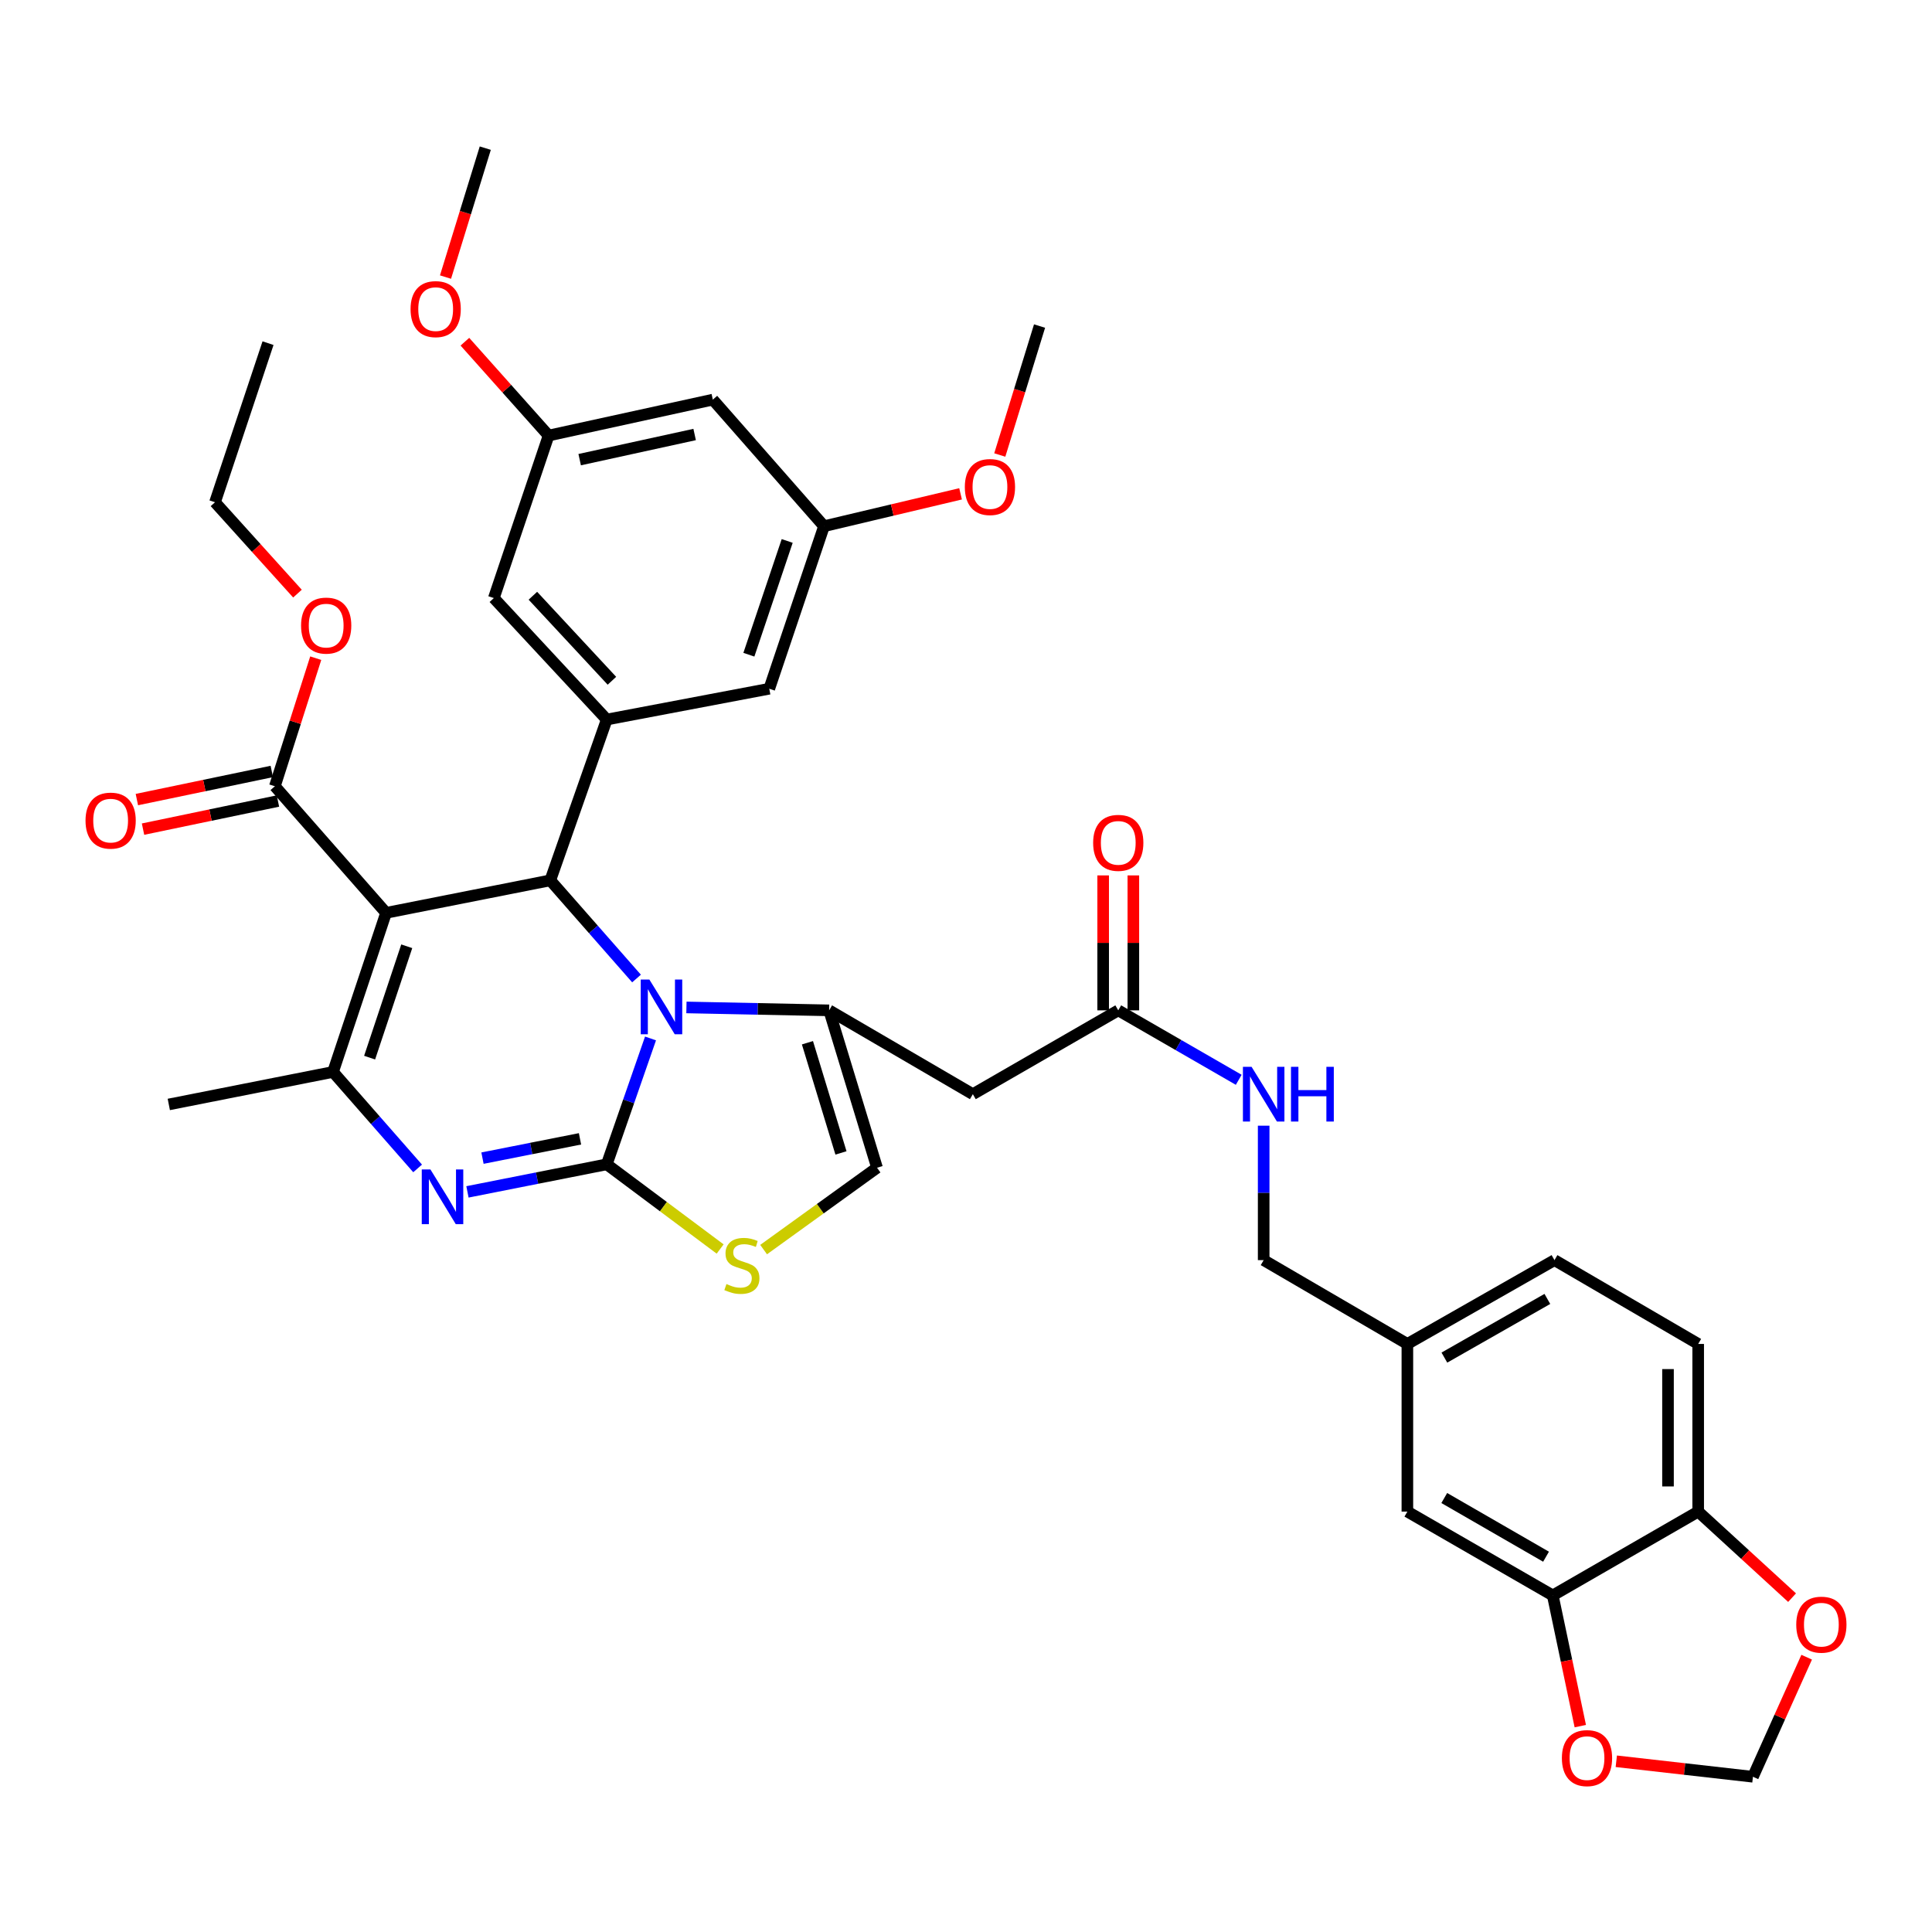 <?xml version='1.0' encoding='iso-8859-1'?>
<svg version='1.1' baseProfile='full'
              xmlns='http://www.w3.org/2000/svg'
                      xmlns:rdkit='http://www.rdkit.org/xml'
                      xmlns:xlink='http://www.w3.org/1999/xlink'
                  xml:space='preserve'
width='1000px' height='1000px' viewBox='0 0 1000 1000'>
<!-- END OF HEADER -->
<rect style='opacity:1.0;fill:#FFFFFF;stroke:none' width='1000' height='1000' x='0' y='0'> </rect>
<path class='bond-0' d='M 878.979,695.623 L 878.979,782.399' style='fill:none;fill-rule:evenodd;stroke:#000000;stroke-width:6px;stroke-linecap:butt;stroke-linejoin:miter;stroke-opacity:1' />
<path class='bond-0' d='M 863.354,708.639 L 863.354,769.383' style='fill:none;fill-rule:evenodd;stroke:#000000;stroke-width:6px;stroke-linecap:butt;stroke-linejoin:miter;stroke-opacity:1' />
<path class='bond-1' d='M 878.979,695.623 L 804.598,652.239' style='fill:none;fill-rule:evenodd;stroke:#000000;stroke-width:6px;stroke-linecap:butt;stroke-linejoin:miter;stroke-opacity:1' />
<path class='bond-2' d='M 578.808,522.956 L 609.985,540.93' style='fill:none;fill-rule:evenodd;stroke:#000000;stroke-width:6px;stroke-linecap:butt;stroke-linejoin:miter;stroke-opacity:1' />
<path class='bond-2' d='M 609.985,540.93 L 641.162,558.904' style='fill:none;fill-rule:evenodd;stroke:#0000FF;stroke-width:6px;stroke-linecap:butt;stroke-linejoin:miter;stroke-opacity:1' />
<path class='bond-3' d='M 586.62,522.956 L 586.62,488.032' style='fill:none;fill-rule:evenodd;stroke:#000000;stroke-width:6px;stroke-linecap:butt;stroke-linejoin:miter;stroke-opacity:1' />
<path class='bond-3' d='M 586.62,488.032 L 586.62,453.109' style='fill:none;fill-rule:evenodd;stroke:#FF0000;stroke-width:6px;stroke-linecap:butt;stroke-linejoin:miter;stroke-opacity:1' />
<path class='bond-3' d='M 570.996,522.956 L 570.996,488.032' style='fill:none;fill-rule:evenodd;stroke:#000000;stroke-width:6px;stroke-linecap:butt;stroke-linejoin:miter;stroke-opacity:1' />
<path class='bond-3' d='M 570.996,488.032 L 570.996,453.109' style='fill:none;fill-rule:evenodd;stroke:#FF0000;stroke-width:6px;stroke-linecap:butt;stroke-linejoin:miter;stroke-opacity:1' />
<path class='bond-4' d='M 578.808,522.956 L 503.542,566.348' style='fill:none;fill-rule:evenodd;stroke:#000000;stroke-width:6px;stroke-linecap:butt;stroke-linejoin:miter;stroke-opacity:1' />
<path class='bond-5' d='M 654.074,582.655 L 654.074,617.447' style='fill:none;fill-rule:evenodd;stroke:#0000FF;stroke-width:6px;stroke-linecap:butt;stroke-linejoin:miter;stroke-opacity:1' />
<path class='bond-5' d='M 654.074,617.447 L 654.074,652.239' style='fill:none;fill-rule:evenodd;stroke:#000000;stroke-width:6px;stroke-linecap:butt;stroke-linejoin:miter;stroke-opacity:1' />
<path class='bond-6' d='M 804.598,652.239 L 728.455,695.623' style='fill:none;fill-rule:evenodd;stroke:#000000;stroke-width:6px;stroke-linecap:butt;stroke-linejoin:miter;stroke-opacity:1' />
<path class='bond-6' d='M 800.911,672.322 L 747.611,702.691' style='fill:none;fill-rule:evenodd;stroke:#000000;stroke-width:6px;stroke-linecap:butt;stroke-linejoin:miter;stroke-opacity:1' />
<path class='bond-7' d='M 241.953,616.917 L 278.003,609.783' style='fill:none;fill-rule:evenodd;stroke:#0000FF;stroke-width:6px;stroke-linecap:butt;stroke-linejoin:miter;stroke-opacity:1' />
<path class='bond-7' d='M 278.003,609.783 L 314.052,602.649' style='fill:none;fill-rule:evenodd;stroke:#000000;stroke-width:6px;stroke-linecap:butt;stroke-linejoin:miter;stroke-opacity:1' />
<path class='bond-7' d='M 249.735,599.45 L 274.969,594.456' style='fill:none;fill-rule:evenodd;stroke:#0000FF;stroke-width:6px;stroke-linecap:butt;stroke-linejoin:miter;stroke-opacity:1' />
<path class='bond-7' d='M 274.969,594.456 L 300.204,589.462' style='fill:none;fill-rule:evenodd;stroke:#000000;stroke-width:6px;stroke-linecap:butt;stroke-linejoin:miter;stroke-opacity:1' />
<path class='bond-8' d='M 216.158,604.772 L 194.266,579.805' style='fill:none;fill-rule:evenodd;stroke:#0000FF;stroke-width:6px;stroke-linecap:butt;stroke-linejoin:miter;stroke-opacity:1' />
<path class='bond-8' d='M 194.266,579.805 L 172.373,554.838' style='fill:none;fill-rule:evenodd;stroke:#000000;stroke-width:6px;stroke-linecap:butt;stroke-linejoin:miter;stroke-opacity:1' />
<path class='bond-9' d='M 284.834,455.667 L 307.149,481.071' style='fill:none;fill-rule:evenodd;stroke:#000000;stroke-width:6px;stroke-linecap:butt;stroke-linejoin:miter;stroke-opacity:1' />
<path class='bond-9' d='M 307.149,481.071 L 329.464,506.476' style='fill:none;fill-rule:evenodd;stroke:#0000FF;stroke-width:6px;stroke-linecap:butt;stroke-linejoin:miter;stroke-opacity:1' />
<path class='bond-10' d='M 284.834,455.667 L 199.829,472.489' style='fill:none;fill-rule:evenodd;stroke:#000000;stroke-width:6px;stroke-linecap:butt;stroke-linejoin:miter;stroke-opacity:1' />
<path class='bond-11' d='M 284.834,455.667 L 314.052,372.432' style='fill:none;fill-rule:evenodd;stroke:#000000;stroke-width:6px;stroke-linecap:butt;stroke-linejoin:miter;stroke-opacity:1' />
<path class='bond-12' d='M 199.829,472.489 L 142.27,406.962' style='fill:none;fill-rule:evenodd;stroke:#000000;stroke-width:6px;stroke-linecap:butt;stroke-linejoin:miter;stroke-opacity:1' />
<path class='bond-13' d='M 199.829,472.489 L 172.373,554.838' style='fill:none;fill-rule:evenodd;stroke:#000000;stroke-width:6px;stroke-linecap:butt;stroke-linejoin:miter;stroke-opacity:1' />
<path class='bond-13' d='M 210.533,489.783 L 191.314,547.428' style='fill:none;fill-rule:evenodd;stroke:#000000;stroke-width:6px;stroke-linecap:butt;stroke-linejoin:miter;stroke-opacity:1' />
<path class='bond-14' d='M 172.373,554.838 L 87.368,571.66' style='fill:none;fill-rule:evenodd;stroke:#000000;stroke-width:6px;stroke-linecap:butt;stroke-linejoin:miter;stroke-opacity:1' />
<path class='bond-15' d='M 336.71,537.501 L 325.381,570.075' style='fill:none;fill-rule:evenodd;stroke:#0000FF;stroke-width:6px;stroke-linecap:butt;stroke-linejoin:miter;stroke-opacity:1' />
<path class='bond-15' d='M 325.381,570.075 L 314.052,602.649' style='fill:none;fill-rule:evenodd;stroke:#000000;stroke-width:6px;stroke-linecap:butt;stroke-linejoin:miter;stroke-opacity:1' />
<path class='bond-16' d='M 355.294,521.448 L 392.227,522.202' style='fill:none;fill-rule:evenodd;stroke:#0000FF;stroke-width:6px;stroke-linecap:butt;stroke-linejoin:miter;stroke-opacity:1' />
<path class='bond-16' d='M 392.227,522.202 L 429.161,522.956' style='fill:none;fill-rule:evenodd;stroke:#000000;stroke-width:6px;stroke-linecap:butt;stroke-linejoin:miter;stroke-opacity:1' />
<path class='bond-17' d='M 314.052,602.649 L 343.398,624.566' style='fill:none;fill-rule:evenodd;stroke:#000000;stroke-width:6px;stroke-linecap:butt;stroke-linejoin:miter;stroke-opacity:1' />
<path class='bond-17' d='M 343.398,624.566 L 372.743,646.483' style='fill:none;fill-rule:evenodd;stroke:#CCCC00;stroke-width:6px;stroke-linecap:butt;stroke-linejoin:miter;stroke-opacity:1' />
<path class='bond-18' d='M 395.243,646.786 L 424.597,625.603' style='fill:none;fill-rule:evenodd;stroke:#CCCC00;stroke-width:6px;stroke-linecap:butt;stroke-linejoin:miter;stroke-opacity:1' />
<path class='bond-18' d='M 424.597,625.603 L 453.951,604.42' style='fill:none;fill-rule:evenodd;stroke:#000000;stroke-width:6px;stroke-linecap:butt;stroke-linejoin:miter;stroke-opacity:1' />
<path class='bond-19' d='M 453.951,604.42 L 429.161,522.956' style='fill:none;fill-rule:evenodd;stroke:#000000;stroke-width:6px;stroke-linecap:butt;stroke-linejoin:miter;stroke-opacity:1' />
<path class='bond-19' d='M 435.285,596.749 L 417.932,539.724' style='fill:none;fill-rule:evenodd;stroke:#000000;stroke-width:6px;stroke-linecap:butt;stroke-linejoin:miter;stroke-opacity:1' />
<path class='bond-20' d='M 429.161,522.956 L 503.542,566.348' style='fill:none;fill-rule:evenodd;stroke:#000000;stroke-width:6px;stroke-linecap:butt;stroke-linejoin:miter;stroke-opacity:1' />
<path class='bond-21' d='M 142.27,406.962 L 152.848,373.817' style='fill:none;fill-rule:evenodd;stroke:#000000;stroke-width:6px;stroke-linecap:butt;stroke-linejoin:miter;stroke-opacity:1' />
<path class='bond-21' d='M 152.848,373.817 L 163.425,340.671' style='fill:none;fill-rule:evenodd;stroke:#FF0000;stroke-width:6px;stroke-linecap:butt;stroke-linejoin:miter;stroke-opacity:1' />
<path class='bond-22' d='M 140.677,399.314 L 105.76,406.587' style='fill:none;fill-rule:evenodd;stroke:#000000;stroke-width:6px;stroke-linecap:butt;stroke-linejoin:miter;stroke-opacity:1' />
<path class='bond-22' d='M 105.76,406.587 L 70.843,413.861' style='fill:none;fill-rule:evenodd;stroke:#FF0000;stroke-width:6px;stroke-linecap:butt;stroke-linejoin:miter;stroke-opacity:1' />
<path class='bond-22' d='M 143.864,414.61 L 108.946,421.884' style='fill:none;fill-rule:evenodd;stroke:#000000;stroke-width:6px;stroke-linecap:butt;stroke-linejoin:miter;stroke-opacity:1' />
<path class='bond-22' d='M 108.946,421.884 L 74.029,429.157' style='fill:none;fill-rule:evenodd;stroke:#FF0000;stroke-width:6px;stroke-linecap:butt;stroke-linejoin:miter;stroke-opacity:1' />
<path class='bond-23' d='M 153.968,307.26 L 132.625,283.615' style='fill:none;fill-rule:evenodd;stroke:#FF0000;stroke-width:6px;stroke-linecap:butt;stroke-linejoin:miter;stroke-opacity:1' />
<path class='bond-23' d='M 132.625,283.615 L 111.282,259.971' style='fill:none;fill-rule:evenodd;stroke:#000000;stroke-width:6px;stroke-linecap:butt;stroke-linejoin:miter;stroke-opacity:1' />
<path class='bond-24' d='M 368.955,206.848 L 283.949,225.441' style='fill:none;fill-rule:evenodd;stroke:#000000;stroke-width:6px;stroke-linecap:butt;stroke-linejoin:miter;stroke-opacity:1' />
<path class='bond-24' d='M 359.542,224.9 L 300.038,237.915' style='fill:none;fill-rule:evenodd;stroke:#000000;stroke-width:6px;stroke-linecap:butt;stroke-linejoin:miter;stroke-opacity:1' />
<path class='bond-25' d='M 368.955,206.848 L 426.505,272.366' style='fill:none;fill-rule:evenodd;stroke:#000000;stroke-width:6px;stroke-linecap:butt;stroke-linejoin:miter;stroke-opacity:1' />
<path class='bond-26' d='M 111.282,259.971 L 138.729,177.621' style='fill:none;fill-rule:evenodd;stroke:#000000;stroke-width:6px;stroke-linecap:butt;stroke-linejoin:miter;stroke-opacity:1' />
<path class='bond-27' d='M 283.949,225.441 L 255.608,309.561' style='fill:none;fill-rule:evenodd;stroke:#000000;stroke-width:6px;stroke-linecap:butt;stroke-linejoin:miter;stroke-opacity:1' />
<path class='bond-28' d='M 283.949,225.441 L 262.288,201.155' style='fill:none;fill-rule:evenodd;stroke:#000000;stroke-width:6px;stroke-linecap:butt;stroke-linejoin:miter;stroke-opacity:1' />
<path class='bond-28' d='M 262.288,201.155 L 240.627,176.869' style='fill:none;fill-rule:evenodd;stroke:#FF0000;stroke-width:6px;stroke-linecap:butt;stroke-linejoin:miter;stroke-opacity:1' />
<path class='bond-29' d='M 426.505,272.366 L 398.172,356.486' style='fill:none;fill-rule:evenodd;stroke:#000000;stroke-width:6px;stroke-linecap:butt;stroke-linejoin:miter;stroke-opacity:1' />
<path class='bond-29' d='M 407.448,279.997 L 387.615,338.881' style='fill:none;fill-rule:evenodd;stroke:#000000;stroke-width:6px;stroke-linecap:butt;stroke-linejoin:miter;stroke-opacity:1' />
<path class='bond-30' d='M 426.505,272.366 L 461.847,263.987' style='fill:none;fill-rule:evenodd;stroke:#000000;stroke-width:6px;stroke-linecap:butt;stroke-linejoin:miter;stroke-opacity:1' />
<path class='bond-30' d='M 461.847,263.987 L 497.189,255.608' style='fill:none;fill-rule:evenodd;stroke:#FF0000;stroke-width:6px;stroke-linecap:butt;stroke-linejoin:miter;stroke-opacity:1' />
<path class='bond-31' d='M 314.052,372.432 L 398.172,356.486' style='fill:none;fill-rule:evenodd;stroke:#000000;stroke-width:6px;stroke-linecap:butt;stroke-linejoin:miter;stroke-opacity:1' />
<path class='bond-32' d='M 314.052,372.432 L 255.608,309.561' style='fill:none;fill-rule:evenodd;stroke:#000000;stroke-width:6px;stroke-linecap:butt;stroke-linejoin:miter;stroke-opacity:1' />
<path class='bond-32' d='M 316.729,352.363 L 275.818,308.354' style='fill:none;fill-rule:evenodd;stroke:#000000;stroke-width:6px;stroke-linecap:butt;stroke-linejoin:miter;stroke-opacity:1' />
<path class='bond-33' d='M 517.485,235.505 L 527.778,202.136' style='fill:none;fill-rule:evenodd;stroke:#FF0000;stroke-width:6px;stroke-linecap:butt;stroke-linejoin:miter;stroke-opacity:1' />
<path class='bond-33' d='M 527.778,202.136 L 538.071,168.768' style='fill:none;fill-rule:evenodd;stroke:#000000;stroke-width:6px;stroke-linecap:butt;stroke-linejoin:miter;stroke-opacity:1' />
<path class='bond-34' d='M 230.594,143.416 L 240.888,110.048' style='fill:none;fill-rule:evenodd;stroke:#FF0000;stroke-width:6px;stroke-linecap:butt;stroke-linejoin:miter;stroke-opacity:1' />
<path class='bond-34' d='M 240.888,110.048 L 251.181,76.679' style='fill:none;fill-rule:evenodd;stroke:#000000;stroke-width:6px;stroke-linecap:butt;stroke-linejoin:miter;stroke-opacity:1' />
<path class='bond-35' d='M 728.455,695.623 L 728.455,782.399' style='fill:none;fill-rule:evenodd;stroke:#000000;stroke-width:6px;stroke-linecap:butt;stroke-linejoin:miter;stroke-opacity:1' />
<path class='bond-36' d='M 728.455,695.623 L 654.074,652.239' style='fill:none;fill-rule:evenodd;stroke:#000000;stroke-width:6px;stroke-linecap:butt;stroke-linejoin:miter;stroke-opacity:1' />
<path class='bond-37' d='M 728.455,782.399 L 803.713,825.791' style='fill:none;fill-rule:evenodd;stroke:#000000;stroke-width:6px;stroke-linecap:butt;stroke-linejoin:miter;stroke-opacity:1' />
<path class='bond-37' d='M 747.548,775.372 L 800.228,805.747' style='fill:none;fill-rule:evenodd;stroke:#000000;stroke-width:6px;stroke-linecap:butt;stroke-linejoin:miter;stroke-opacity:1' />
<path class='bond-38' d='M 878.979,782.399 L 803.713,825.791' style='fill:none;fill-rule:evenodd;stroke:#000000;stroke-width:6px;stroke-linecap:butt;stroke-linejoin:miter;stroke-opacity:1' />
<path class='bond-39' d='M 878.979,782.399 L 903.276,804.672' style='fill:none;fill-rule:evenodd;stroke:#000000;stroke-width:6px;stroke-linecap:butt;stroke-linejoin:miter;stroke-opacity:1' />
<path class='bond-39' d='M 903.276,804.672 L 927.573,826.944' style='fill:none;fill-rule:evenodd;stroke:#FF0000;stroke-width:6px;stroke-linecap:butt;stroke-linejoin:miter;stroke-opacity:1' />
<path class='bond-40' d='M 803.713,825.791 L 810.836,859.617' style='fill:none;fill-rule:evenodd;stroke:#000000;stroke-width:6px;stroke-linecap:butt;stroke-linejoin:miter;stroke-opacity:1' />
<path class='bond-40' d='M 810.836,859.617 L 817.96,893.442' style='fill:none;fill-rule:evenodd;stroke:#FF0000;stroke-width:6px;stroke-linecap:butt;stroke-linejoin:miter;stroke-opacity:1' />
<path class='bond-41' d='M 836.59,911.631 L 871.955,915.641' style='fill:none;fill-rule:evenodd;stroke:#FF0000;stroke-width:6px;stroke-linecap:butt;stroke-linejoin:miter;stroke-opacity:1' />
<path class='bond-41' d='M 871.955,915.641 L 907.32,919.651' style='fill:none;fill-rule:evenodd;stroke:#000000;stroke-width:6px;stroke-linecap:butt;stroke-linejoin:miter;stroke-opacity:1' />
<path class='bond-42' d='M 907.32,919.651 L 921.226,888.707' style='fill:none;fill-rule:evenodd;stroke:#000000;stroke-width:6px;stroke-linecap:butt;stroke-linejoin:miter;stroke-opacity:1' />
<path class='bond-42' d='M 921.226,888.707 L 935.131,857.763' style='fill:none;fill-rule:evenodd;stroke:#FF0000;stroke-width:6px;stroke-linecap:butt;stroke-linejoin:miter;stroke-opacity:1' />
<path  class='atom-2' d='M 647.814 552.188
L 657.094 567.188
Q 658.014 568.668, 659.494 571.348
Q 660.974 574.028, 661.054 574.188
L 661.054 552.188
L 664.814 552.188
L 664.814 580.508
L 660.934 580.508
L 650.974 564.108
Q 649.814 562.188, 648.574 559.988
Q 647.374 557.788, 647.014 557.108
L 647.014 580.508
L 643.334 580.508
L 643.334 552.188
L 647.814 552.188
' fill='#0000FF'/>
<path  class='atom-2' d='M 668.214 552.188
L 672.054 552.188
L 672.054 564.228
L 686.534 564.228
L 686.534 552.188
L 690.374 552.188
L 690.374 580.508
L 686.534 580.508
L 686.534 567.428
L 672.054 567.428
L 672.054 580.508
L 668.214 580.508
L 668.214 552.188
' fill='#0000FF'/>
<path  class='atom-3' d='M 565.808 436.259
Q 565.808 429.459, 569.168 425.659
Q 572.528 421.859, 578.808 421.859
Q 585.088 421.859, 588.448 425.659
Q 591.808 429.459, 591.808 436.259
Q 591.808 443.139, 588.408 447.059
Q 585.008 450.939, 578.808 450.939
Q 572.568 450.939, 569.168 447.059
Q 565.808 443.179, 565.808 436.259
M 578.808 447.739
Q 583.128 447.739, 585.448 444.859
Q 587.808 441.939, 587.808 436.259
Q 587.808 430.699, 585.448 427.899
Q 583.128 425.059, 578.808 425.059
Q 574.488 425.059, 572.128 427.859
Q 569.808 430.659, 569.808 436.259
Q 569.808 441.979, 572.128 444.859
Q 574.488 447.739, 578.808 447.739
' fill='#FF0000'/>
<path  class='atom-5' d='M 222.787 605.311
L 232.067 620.311
Q 232.987 621.791, 234.467 624.471
Q 235.947 627.151, 236.027 627.311
L 236.027 605.311
L 239.787 605.311
L 239.787 633.631
L 235.907 633.631
L 225.947 617.231
Q 224.787 615.311, 223.547 613.111
Q 222.347 610.911, 221.987 610.231
L 221.987 633.631
L 218.307 633.631
L 218.307 605.311
L 222.787 605.311
' fill='#0000FF'/>
<path  class='atom-9' d='M 336.124 507.025
L 345.404 522.025
Q 346.324 523.505, 347.804 526.185
Q 349.284 528.865, 349.364 529.025
L 349.364 507.025
L 353.124 507.025
L 353.124 535.345
L 349.244 535.345
L 339.284 518.945
Q 338.124 517.025, 336.884 514.825
Q 335.684 512.625, 335.324 511.945
L 335.324 535.345
L 331.644 535.345
L 331.644 507.025
L 336.124 507.025
' fill='#0000FF'/>
<path  class='atom-11' d='M 376.006 664.615
Q 376.326 664.735, 377.646 665.295
Q 378.966 665.855, 380.406 666.215
Q 381.886 666.535, 383.326 666.535
Q 386.006 666.535, 387.566 665.255
Q 389.126 663.935, 389.126 661.655
Q 389.126 660.095, 388.326 659.135
Q 387.566 658.175, 386.366 657.655
Q 385.166 657.135, 383.166 656.535
Q 380.646 655.775, 379.126 655.055
Q 377.646 654.335, 376.566 652.815
Q 375.526 651.295, 375.526 648.735
Q 375.526 645.175, 377.926 642.975
Q 380.366 640.775, 385.166 640.775
Q 388.446 640.775, 392.166 642.335
L 391.246 645.415
Q 387.846 644.015, 385.286 644.015
Q 382.526 644.015, 381.006 645.175
Q 379.486 646.295, 379.526 648.255
Q 379.526 649.775, 380.286 650.695
Q 381.086 651.615, 382.206 652.135
Q 383.366 652.655, 385.286 653.255
Q 387.846 654.055, 389.366 654.855
Q 390.886 655.655, 391.966 657.295
Q 393.086 658.895, 393.086 661.655
Q 393.086 665.575, 390.446 667.695
Q 387.846 669.775, 383.486 669.775
Q 380.966 669.775, 379.046 669.215
Q 377.166 668.695, 374.926 667.775
L 376.006 664.615
' fill='#CCCC00'/>
<path  class='atom-16' d='M 155.832 323.807
Q 155.832 317.007, 159.192 313.207
Q 162.552 309.407, 168.832 309.407
Q 175.112 309.407, 178.472 313.207
Q 181.832 317.007, 181.832 323.807
Q 181.832 330.687, 178.432 334.607
Q 175.032 338.487, 168.832 338.487
Q 162.592 338.487, 159.192 334.607
Q 155.832 330.727, 155.832 323.807
M 168.832 335.287
Q 173.152 335.287, 175.472 332.407
Q 177.832 329.487, 177.832 323.807
Q 177.832 318.247, 175.472 315.447
Q 173.152 312.607, 168.832 312.607
Q 164.512 312.607, 162.152 315.407
Q 159.832 318.207, 159.832 323.807
Q 159.832 329.527, 162.152 332.407
Q 164.512 335.287, 168.832 335.287
' fill='#FF0000'/>
<path  class='atom-17' d='M 44.265 424.749
Q 44.265 417.949, 47.625 414.149
Q 50.985 410.349, 57.265 410.349
Q 63.545 410.349, 66.905 414.149
Q 70.265 417.949, 70.265 424.749
Q 70.265 431.629, 66.865 435.549
Q 63.465 439.429, 57.265 439.429
Q 51.025 439.429, 47.625 435.549
Q 44.265 431.669, 44.265 424.749
M 57.265 436.229
Q 61.585 436.229, 63.905 433.349
Q 66.265 430.429, 66.265 424.749
Q 66.265 419.189, 63.905 416.389
Q 61.585 413.549, 57.265 413.549
Q 52.945 413.549, 50.585 416.349
Q 48.265 419.149, 48.265 424.749
Q 48.265 430.469, 50.585 433.349
Q 52.945 436.229, 57.265 436.229
' fill='#FF0000'/>
<path  class='atom-27' d='M 499.395 252.082
Q 499.395 245.282, 502.755 241.482
Q 506.115 237.682, 512.395 237.682
Q 518.675 237.682, 522.035 241.482
Q 525.395 245.282, 525.395 252.082
Q 525.395 258.962, 521.995 262.882
Q 518.595 266.762, 512.395 266.762
Q 506.155 266.762, 502.755 262.882
Q 499.395 259.002, 499.395 252.082
M 512.395 263.562
Q 516.715 263.562, 519.035 260.682
Q 521.395 257.762, 521.395 252.082
Q 521.395 246.522, 519.035 243.722
Q 516.715 240.882, 512.395 240.882
Q 508.075 240.882, 505.715 243.682
Q 503.395 246.482, 503.395 252.082
Q 503.395 257.802, 505.715 260.682
Q 508.075 263.562, 512.395 263.562
' fill='#FF0000'/>
<path  class='atom-28' d='M 212.505 159.994
Q 212.505 153.194, 215.865 149.394
Q 219.225 145.594, 225.505 145.594
Q 231.785 145.594, 235.145 149.394
Q 238.505 153.194, 238.505 159.994
Q 238.505 166.874, 235.105 170.794
Q 231.705 174.674, 225.505 174.674
Q 219.265 174.674, 215.865 170.794
Q 212.505 166.914, 212.505 159.994
M 225.505 171.474
Q 229.825 171.474, 232.145 168.594
Q 234.505 165.674, 234.505 159.994
Q 234.505 154.434, 232.145 151.634
Q 229.825 148.794, 225.505 148.794
Q 221.185 148.794, 218.825 151.594
Q 216.505 154.394, 216.505 159.994
Q 216.505 165.714, 218.825 168.594
Q 221.185 171.474, 225.505 171.474
' fill='#FF0000'/>
<path  class='atom-36' d='M 808.429 909.992
Q 808.429 903.192, 811.789 899.392
Q 815.149 895.592, 821.429 895.592
Q 827.709 895.592, 831.069 899.392
Q 834.429 903.192, 834.429 909.992
Q 834.429 916.872, 831.029 920.792
Q 827.629 924.672, 821.429 924.672
Q 815.189 924.672, 811.789 920.792
Q 808.429 916.912, 808.429 909.992
M 821.429 921.472
Q 825.749 921.472, 828.069 918.592
Q 830.429 915.672, 830.429 909.992
Q 830.429 904.432, 828.069 901.632
Q 825.749 898.792, 821.429 898.792
Q 817.109 898.792, 814.749 901.592
Q 812.429 904.392, 812.429 909.992
Q 812.429 915.712, 814.749 918.592
Q 817.109 921.472, 821.429 921.472
' fill='#FF0000'/>
<path  class='atom-38' d='M 929.735 840.923
Q 929.735 834.123, 933.095 830.323
Q 936.455 826.523, 942.735 826.523
Q 949.015 826.523, 952.375 830.323
Q 955.735 834.123, 955.735 840.923
Q 955.735 847.803, 952.335 851.723
Q 948.935 855.603, 942.735 855.603
Q 936.495 855.603, 933.095 851.723
Q 929.735 847.843, 929.735 840.923
M 942.735 852.403
Q 947.055 852.403, 949.375 849.523
Q 951.735 846.603, 951.735 840.923
Q 951.735 835.363, 949.375 832.563
Q 947.055 829.723, 942.735 829.723
Q 938.415 829.723, 936.055 832.523
Q 933.735 835.323, 933.735 840.923
Q 933.735 846.643, 936.055 849.523
Q 938.415 852.403, 942.735 852.403
' fill='#FF0000'/>
</svg>

